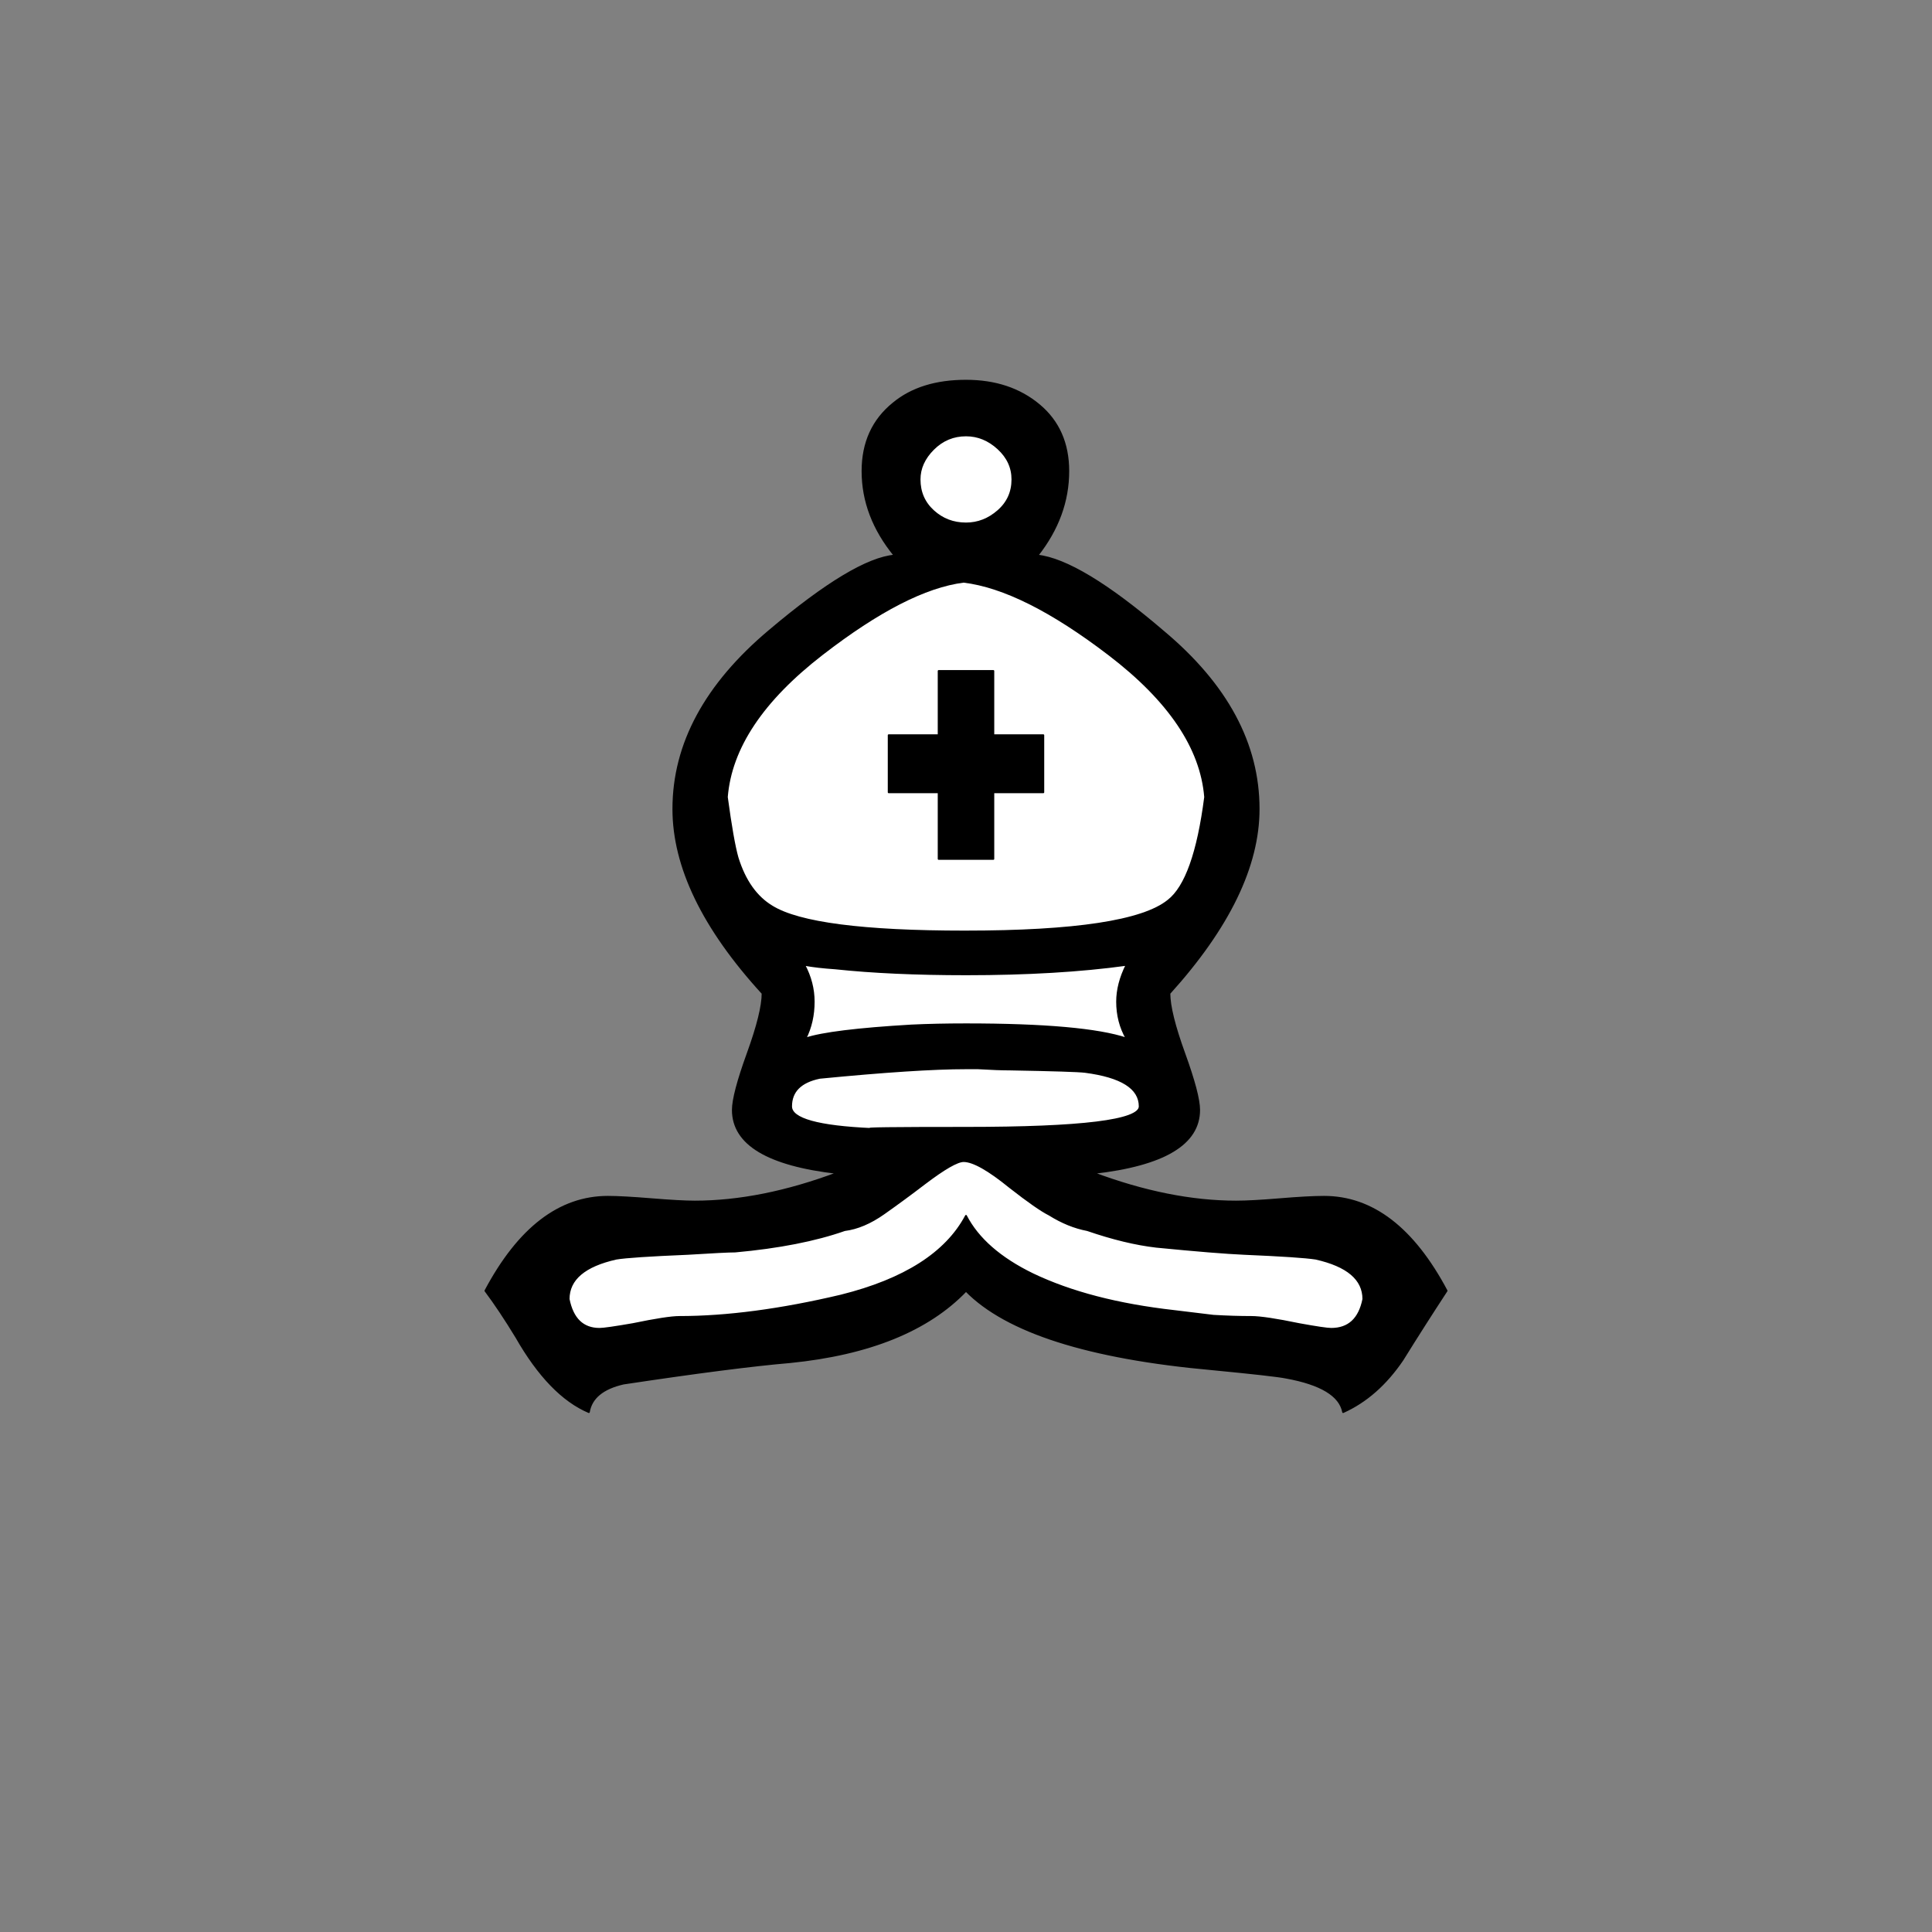 <?xml version="1.0" encoding="UTF-8" standalone="no"?>
<!DOCTYPE svg PUBLIC "-//W3C//DTD SVG 1.1//EN" "http://www.w3.org/Graphics/SVG/1.1/DTD/svg11.dtd">
<svg xmlns="http://www.w3.org/2000/svg" version="1.1" width="1624" height="1624">
  <rect width="100%" height="100%" fill="#808080" stroke="none"/>
  <g style="fill:none; fill-opacity:1; fill-rule:evenodd;
            stroke:#000000; stroke-width:1.5;
            stroke-linecap:round;stroke-linejoin:round;stroke-miterlimit:4;
            stroke-dasharray:none; stroke-opacity:1;"
     transform="matrix(1,0,0,-1,312,1250)">
    <path
      d="M 500 431 q -63 0 -110 5 q -15 1 -26 3 q 8 -15 8 -31 q 0 -17 -7 -31 q
         21 7 89 11 q 21 1 46 1 q 99 0 135 -12 q -8 14 -8 31 q 0 15 8 31 q -58
         -8 -135 -8 z
         M 500 884 q -16 0 -27.5 -11.5 t -11.5 -25.5 q 0 -16 11.5 -26.5 t 27.5
         -10.5 q 15 0 27 10.5 t 12 26.5 q 0 15 -12 26 t -27 11 z
         M 500 352 q -41 0 -123 -8 q -24 -5 -24 -24 q 0 -16 68 -19 q -14 1 79 1
         q 146 0 146 18 q 0 23 -46 29 q -8 1 -63 2 q -10 0 -27 1 h -10 z
         M 499 467 q 139 0 171 26 q 22 17 31 87 q -5 62 -81 120 q -72 55 -122 61
         q -48 -6 -119 -61 q -75 -58 -80 -120 q 5 -37 9 -51 q 9 -29 29 -41 q 34
         -21 162 -21 z
         M 477 528 v 56 h -42 v 48 h 42 v 54 h 46 v -54 h 42 v -48 h -42 v -56 h
         -46 z
         M 498 274 q -8 0 -33 -19 q -17 -13 -34 -25 t -33 -14 q -37 -13 -92 -18
         q -8 0 -40 -2 q -48 -2 -60 -4 q -40 -9 -40 -34 q 5 -25 26 -25 q 5 0 28
         4 q 29 6 39 6 q 60 0 136 18 q 80 20 105 67 q 15 -29 56 -49 q 48 -23 119
         -31 l 33 -4 q 17 -1 32 -1 q 11 0 40 -6 q 22 -4 27 -4 q 22 0 27 25 q 0
         25 -40 34 q -13 2 -60 4 q -23 1 -74 6 q -26 3 -58 14 q -16 3 -32 13 q
         -10 5 -33 23 q -27 22 -39 22 z
         M 500 165 q -48 -50 -148 -60 q -47 -4 -140 -18 q -26 -6 -29 -24 q -33
         14 -61 63 q -14 23 -26 39 q 42 79 103 79 q 12 0 36.5 -2 t 36.5 -2 q 56
         0 120 24 q -88 10 -88 53 q 0 13 12.5 47.5 t 12.5 50.5 q -75 82 -75 155
         q 0 82 81 150 q 71 60 105 63 q -27 33 -27 71 q 0 36 26 57 q 23 19 61 19
         q 37 0 61.5 -20.5 t 24.5 -55.5 q 0 -38 -26 -71 q 36 -4 106 -64 q 80 -67
         80 -149 q 0 -72 -75 -155 q 0 -16 12.5 -50.5 t 12.5 -47.5 q 0 -43 -89
         -53 q 64 -24 120 -24 q 13 0 37 2 t 37 2 q 61 0 103 -79 q -19 -29 -37
         -58 q -21 -31 -50 -44 q -4 21 -48 29 q -10 2 -62 7 q -156 14 -207 66 z"
      style="fill:#000000; stroke:#000000;" />
   <path
      d="M 500 431 q -63 0 -110 5 q -15 1 -26 3 q 8 -15 8 -31 q 0 -17 -7 -31 q
         21 7 89 11 q 21 1 46 1 q 99 0 135 -12 q -8 14 -8 31 q 0 15 8 31 q -58
         -8 -135 -8 z
         M 500 884 q -16 0 -27.5 -11.5 t -11.5 -25.5 q 0 -16 11.5 -26.5 t 27.5
         -10.5 q 15 0 27 10.5 t 12 26.5 q 0 15 -12 26 t -27 11 z
         M 500 352 q -41 0 -123 -8 q -24 -5 -24 -24 q 0 -16 68 -19 q -14 1 79 1
         q 146 0 146 18 q 0 23 -46 29 q -8 1 -63 2 q -10 0 -27 1 h -10 z
         M 499 467 q 139 0 171 26 q 22 17 31 87 q -5 62 -81 120 q -72 55 -122 61
         q -48 -6 -119 -61 q -75 -58 -80 -120 q 5 -37 9 -51 q 9 -29 29 -41 q 34
         -21 162 -21 z
         M 477 528 v 56 h -42 v 48 h 42 v 54 h 46 v -54 h 42 v -48 h -42 v -56 h
         -46 z
         M 498 274 q -8 0 -33 -19 q -17 -13 -34 -25 t -33 -14 q -37 -13 -92 -18
         q -8 0 -40 -2 q -48 -2 -60 -4 q -40 -9 -40 -34 q 5 -25 26 -25 q 5 0 28
         4 q 29 6 39 6 q 60 0 136 18 q 80 20 105 67 q 15 -29 56 -49 q 48 -23 119
         -31 l 33 -4 q 17 -1 32 -1 q 11 0 40 -6 q 22 -4 27 -4 q 22 0 27 25 q 0
         25 -40 34 q -13 2 -60 4 q -23 1 -74 6 q -26 3 -58 14 q -16 3 -32 13 q
         -10 5 -33 23 q -27 22 -39 22 z"
      style="fill:#ffffff; stroke:#000000;" />
  </g>
</svg>
